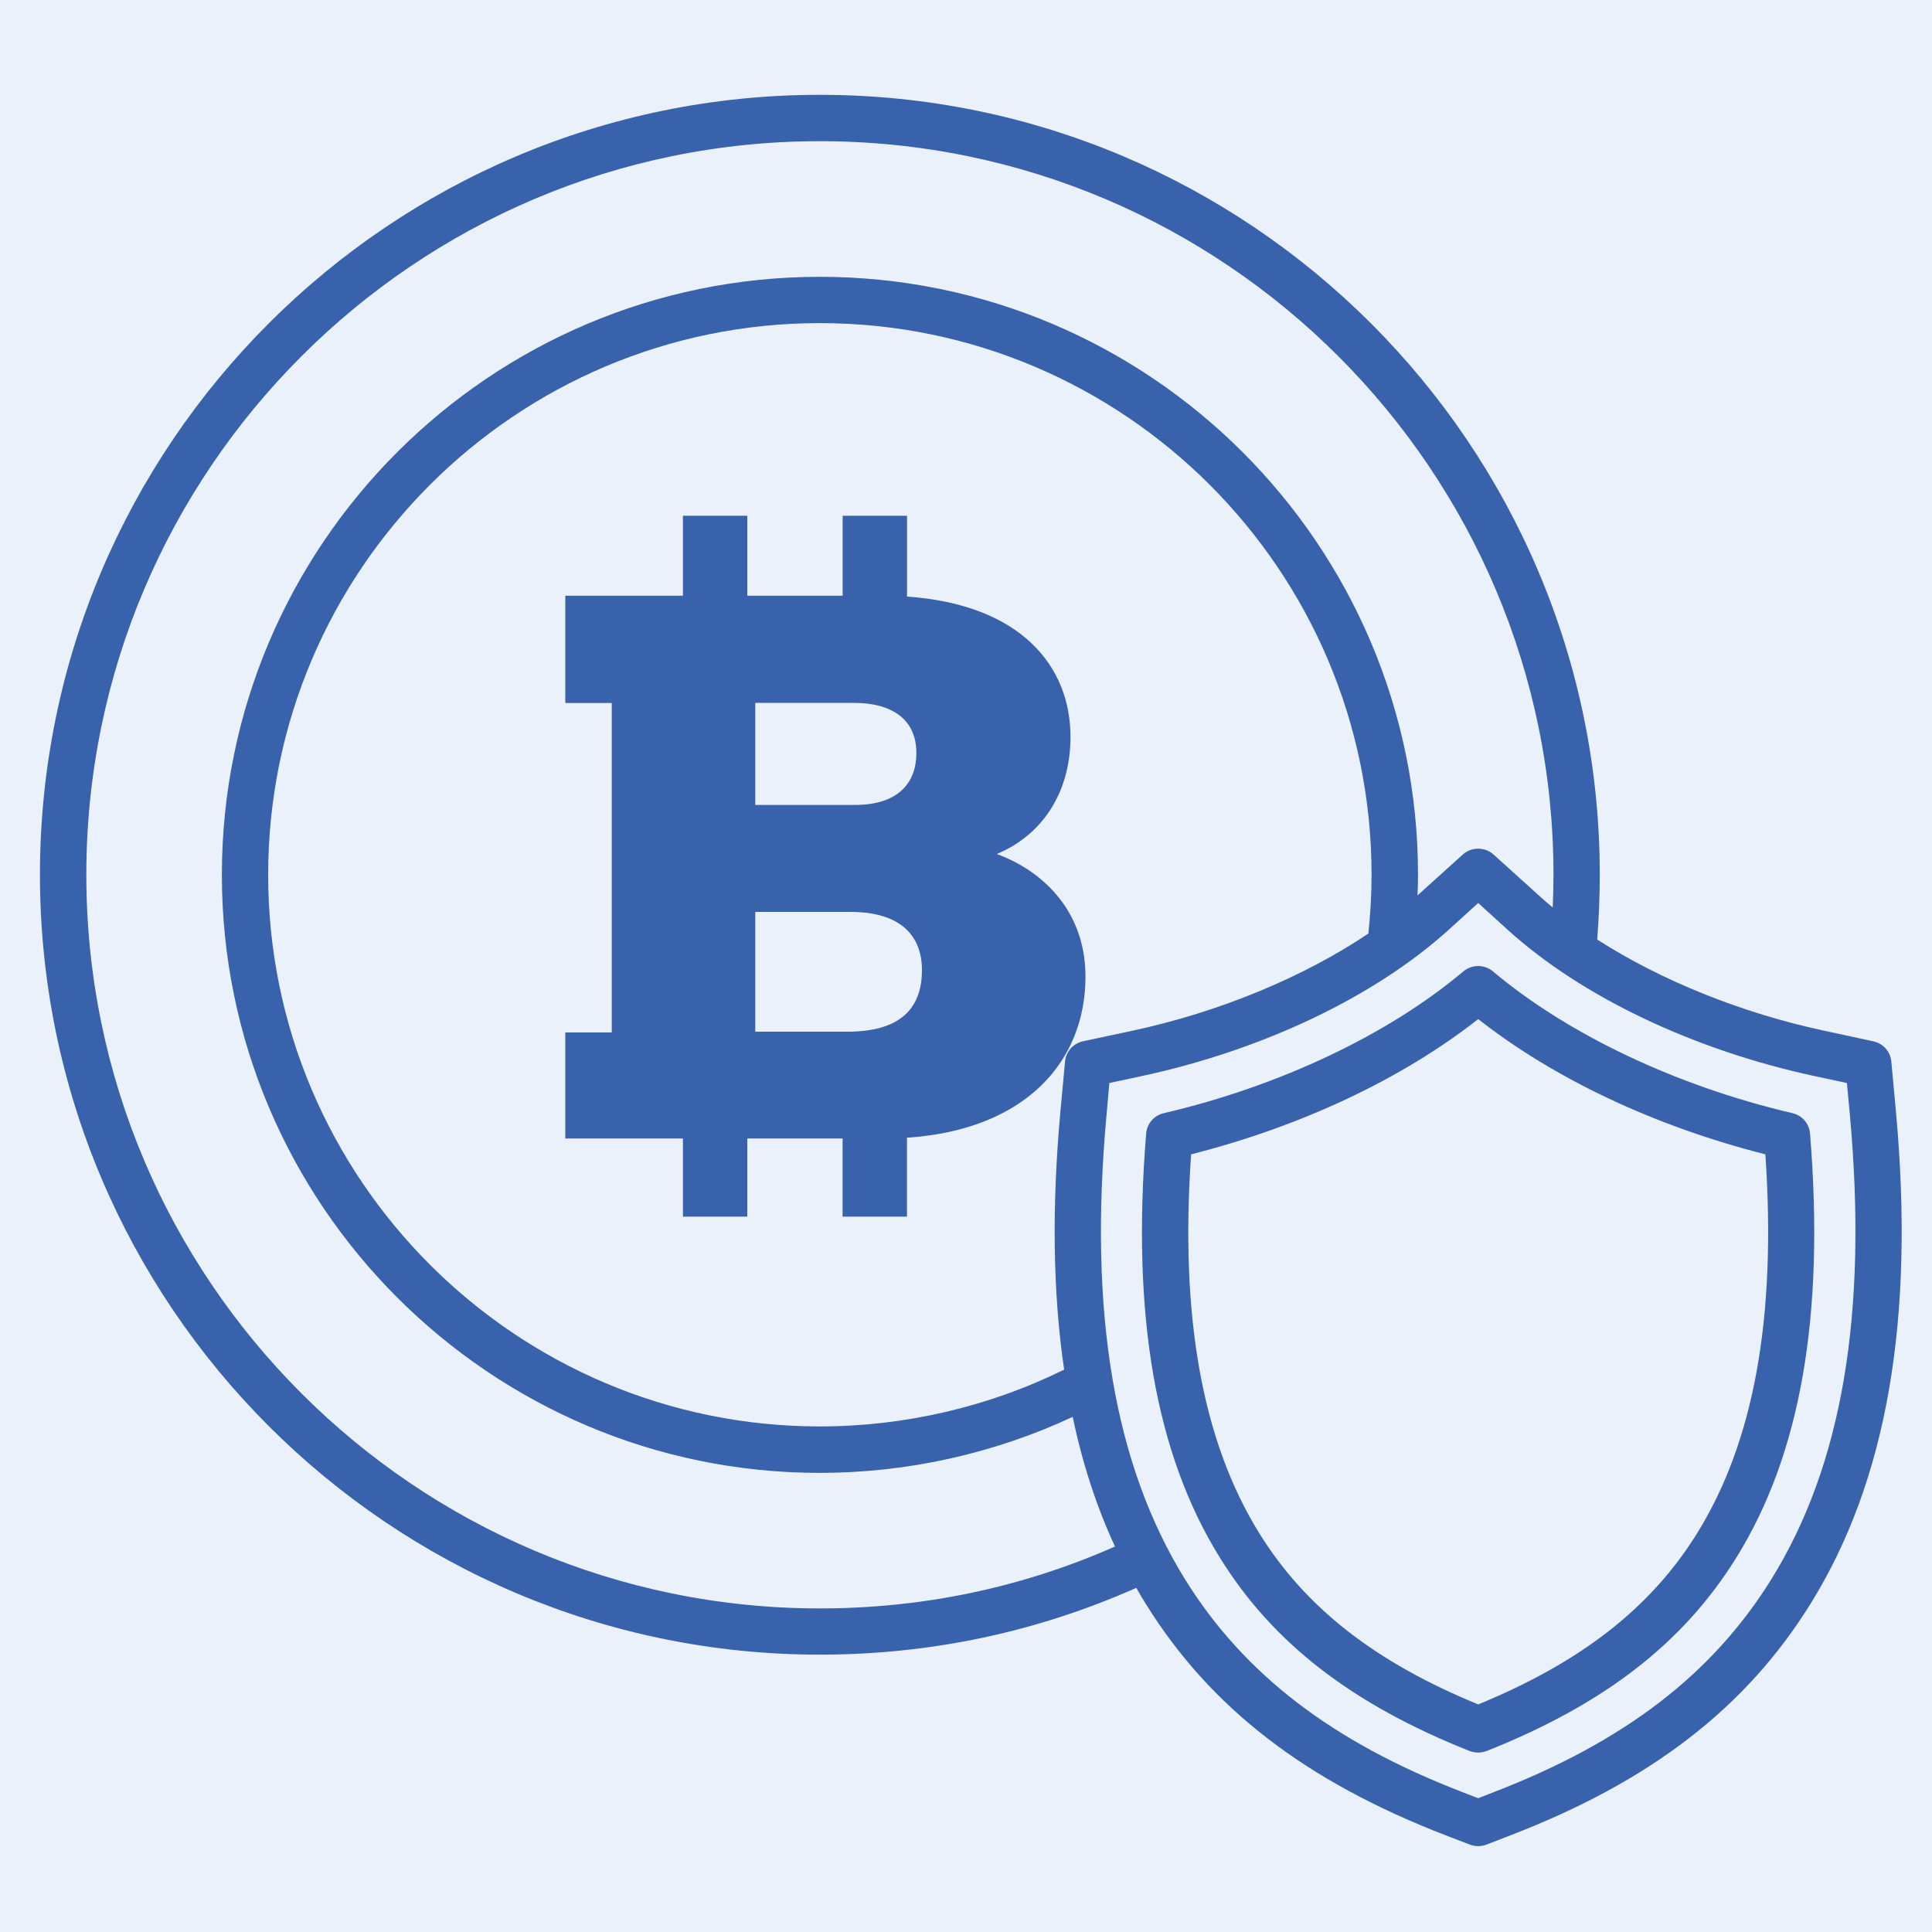 <?xml version="1.0" encoding="utf-8"?>
<!-- Generator: Adobe Illustrator 16.0.0, SVG Export Plug-In . SVG Version: 6.00 Build 0)  -->
<!DOCTYPE svg PUBLIC "-//W3C//DTD SVG 1.1//EN" "http://www.w3.org/Graphics/SVG/1.1/DTD/svg11.dtd">
<svg version="1.1" xmlns="http://www.w3.org/2000/svg" xmlns:xlink="http://www.w3.org/1999/xlink" x="0px" y="0px" width="25px"
	 height="25px" viewBox="0 0 25 25" enable-background="new 0 0 25 25" xml:space="preserve">
<g id="Calque_4">
	<rect fill="#EBF1FA" width="25" height="25"/>
</g>
<g id="Calque_1" display="none">
	<path display="inline" fill-rule="evenodd" clip-rule="evenodd" fill="#3862AC" d="M18.405,23.636c2.677,0,4.855-2.179,4.855-4.855
		c0-2.676-2.179-4.854-4.855-4.854s-4.855,2.178-4.855,4.854C13.55,21.457,15.729,23.636,18.405,23.636L18.405,23.636z
		 M2.133,15.041h2.109v3.447H2.133V15.041L2.133,15.041z M7.121,12.774h2.107v5.714H7.121V12.774L7.121,12.774z M12.104,9.335h2.11
		v5.987c-0.721,0.872-1.173,1.97-1.238,3.166h-0.872V9.335L12.104,9.335z M17.002,6.11h-1.57l2.915-4.442l2.917,4.442h-1.57
		c-0.161,0-0.292,0.13-0.292,0.292v7.035c-0.322-0.063-0.656-0.093-0.996-0.093c-0.381,0-0.753,0.039-1.111,0.115V6.401
		C17.294,6.24,17.163,6.11,17.002,6.11L17.002,6.11z M19.983,13.577V6.693h1.819c0.106,0,0.204-0.059,0.256-0.154
		c0.051-0.093,0.046-0.208-0.013-0.297l-3.455-5.263c-0.054-0.082-0.145-0.131-0.244-0.131c-0.098,0-0.188,0.05-0.241,0.131
		l-3.456,5.263c-0.059,0.089-0.063,0.204-0.014,0.297c0.052,0.096,0.15,0.154,0.257,0.154h1.818v6.921
		c-0.715,0.235-1.365,0.614-1.916,1.104V9.046c0-0.161-0.13-0.292-0.291-0.292h-2.691c-0.159,0-0.29,0.13-0.29,0.292v9.442H9.81
		v-6.005c0-0.16-0.13-0.29-0.292-0.29H6.829c-0.162,0-0.292,0.13-0.292,0.29v6.005H4.826V14.75c0-0.161-0.13-0.29-0.292-0.29H1.843
		c-0.16,0-0.29,0.129-0.29,0.29v3.738H0.768c-0.161,0-0.292,0.133-0.292,0.292c0,0.161,0.13,0.291,0.292,0.291h12.208
		c0.152,2.864,2.529,5.146,5.43,5.146c2.998,0,5.437-2.438,5.437-5.437C23.842,16.331,22.214,14.256,19.983,13.577z"/>
	<g display="inline">
		<path fill="#3862AC" d="M20.152,21.533c-0.278,0.189-0.747,0.378-1.341,0.378c-0.729,0-1.378-0.278-1.827-0.801
			c-0.343-0.378-0.567-0.9-0.648-1.548h-0.559v-0.441h0.514c0-0.045,0-0.09,0-0.135c0-0.145,0.009-0.279,0.018-0.406h-0.531v-0.449
			h0.595c0.107-0.631,0.378-1.152,0.738-1.521c0.459-0.478,1.044-0.748,1.782-0.748c0.531,0,0.945,0.153,1.197,0.289l-0.18,0.594
			c-0.226-0.135-0.604-0.252-1.009-0.252c-0.486,0-0.882,0.171-1.188,0.495c-0.27,0.261-0.45,0.666-0.54,1.144h2.512v0.449h-2.593
			c-0.009,0.117-0.018,0.252-0.018,0.379c0,0.054,0,0.099,0,0.162h2.61v0.441h-2.548c0.072,0.521,0.252,0.908,0.495,1.179
			c0.333,0.351,0.783,0.522,1.27,0.522c0.478,0,0.892-0.181,1.099-0.298L20.152,21.533z"/>
	</g>
</g>
<g id="Calque_2" display="none">
	<path display="inline" fill-rule="evenodd" clip-rule="evenodd" fill="#3862AC" d="M22.525,16.757
		c0.104-0.339,0.074-0.701-0.09-1.014c-0.164-0.315-0.441-0.547-0.781-0.654c-0.342-0.106-0.699-0.076-1.016,0.087l-5.68,2.961
		c-0.079,0.113-0.174,0.218-0.275,0.313c-0.38,0.348-0.871,0.527-1.381,0.505l-3.021-0.131c-0.163-0.006-0.289-0.145-0.281-0.306
		c0.006-0.163,0.145-0.29,0.308-0.282l3.019,0.13c0.355,0.016,0.693-0.108,0.956-0.35c0.266-0.242,0.417-0.569,0.434-0.924
		c0.017-0.353-0.108-0.692-0.352-0.957c-0.24-0.262-0.568-0.417-0.922-0.43l-4.489-0.195c-0.229-0.009-0.419,0.032-0.622,0.139
		l-2.971,1.549l2.224,4.264l0.283-0.148c0.29-0.149,0.577-0.118,0.844-0.063l3.322,0.715c0.588,0.126,1.039,0.158,1.468-0.064
		l8.369-4.363C22.185,17.375,22.416,17.098,22.525,16.757L22.525,16.757z M7.603,23.027L6.12,23.802
		c-0.056,0.028-0.13,0.006-0.159-0.049l-3.406-6.536c-0.027-0.056-0.006-0.128,0.05-0.158l1.486-0.773
		c0.016-0.009,0.034-0.013,0.052-0.013c0.043,0,0.083,0.021,0.106,0.062l0,0l2.949,5.66c0,0,0,0,0,0.003l0,0l0.455,0.872
		C7.684,22.926,7.659,22.997,7.603,23.027L7.603,23.027z M9.456,12.638c0,0.812,0.213,1.617,0.617,2.332l3.397,0.146
		c1.057,0.046,1.881,0.944,1.836,2.003c-0.004,0.061-0.01,0.122-0.017,0.181l4.432-2.309c0.411-0.721,0.629-1.532,0.629-2.353
		c0-2.132-1.804-4.027-3.395-5.7c-0.235-0.247-0.461-0.482-0.673-0.714h-2.757c-0.214,0.232-0.438,0.467-0.673,0.714
		C11.261,8.611,9.456,10.506,9.456,12.638L9.456,12.638z M12.265,2.469c0.461-0.29,0.87-0.35,1.286-0.19
		c0.188,0.704,0.464,1.375,0.826,2.006h-0.814C13.024,3.767,12.589,3.158,12.265,2.469L12.265,2.469z M16.066,4.875v0.761h-2.325
		V4.875H16.066L16.066,4.875z M16.878,2.082c-0.863-0.528-1.85-0.78-2.929-0.751c0.173,1.072,0.539,2.043,1.116,2.954h1.129
		C16.576,3.632,16.798,2.909,16.878,2.082L16.878,2.082z M22.959,15.47c-0.236-0.453-0.638-0.788-1.129-0.942
		c-0.415-0.132-0.851-0.118-1.254,0.033c0.24-0.614,0.363-1.265,0.363-1.922c0-2.369-1.89-4.354-3.557-6.107
		c-0.256-0.267-0.499-0.521-0.728-0.77v-1.1c0.484-0.797,0.751-1.686,0.824-2.712c0.009-0.106-0.044-0.208-0.132-0.266
		c-1.091-0.719-2.356-1.03-3.757-0.923c-0.079,0.006-0.155,0.046-0.205,0.107C13.333,0.93,13.31,1.01,13.32,1.09
		c0.023,0.181,0.051,0.361,0.083,0.539C12.856,1.534,12.3,1.7,11.719,2.13c-0.109,0.082-0.147,0.226-0.095,0.352
		c0.364,0.851,0.878,1.598,1.528,2.224v1.055c-0.229,0.249-0.47,0.502-0.726,0.77c-1.668,1.753-3.559,3.739-3.559,6.107
		c0,0.795,0.182,1.583,0.527,2.303l-0.415-0.02c-0.331-0.016-0.624,0.052-0.918,0.205l-2.971,1.546l-0.318-0.611l0,0
		c-0.179-0.345-0.608-0.478-0.953-0.298l-1.486,0.772c-0.345,0.182-0.479,0.607-0.299,0.953l3.405,6.534
		c0.125,0.242,0.373,0.38,0.628,0.38c0.11,0,0.222-0.026,0.325-0.08l1.485-0.774c0.345-0.18,0.479-0.606,0.301-0.952l-0.321-0.613
		l0.285-0.147c0.118-0.061,0.254-0.05,0.449-0.007l3.319,0.713c0.276,0.058,0.572,0.111,0.88,0.111c0.321,0,0.652-0.059,0.986-0.229
		l8.368-4.361c0.451-0.236,0.787-0.638,0.941-1.128C23.24,16.443,23.196,15.924,22.959,15.47z"/>
	<g display="inline">
		<path fill="#3862AC" d="M16.875,14.076c-0.278,0.189-0.747,0.379-1.341,0.379c-0.729,0-1.378-0.279-1.827-0.801
			c-0.343-0.379-0.567-0.901-0.648-1.548H12.5v-0.441h0.514c0-0.045,0-0.09,0-0.135c0-0.145,0.009-0.279,0.018-0.406H12.5v-0.449
			h0.595c0.107-0.631,0.378-1.152,0.738-1.521c0.459-0.478,1.044-0.748,1.782-0.748c0.531,0,0.945,0.153,1.197,0.289l-0.18,0.594
			c-0.226-0.135-0.604-0.252-1.009-0.252c-0.486,0-0.882,0.171-1.188,0.495c-0.27,0.261-0.45,0.666-0.54,1.144h2.512v0.449h-2.593
			c-0.009,0.117-0.018,0.252-0.018,0.379c0,0.054,0,0.099,0,0.162h2.61v0.441h-2.548c0.072,0.521,0.252,0.908,0.495,1.179
			c0.333,0.35,0.783,0.521,1.27,0.521c0.478,0,0.892-0.18,1.099-0.297L16.875,14.076z"/>
	</g>
</g>
<g id="Calque_3">
	<path fill-rule="evenodd" clip-rule="evenodd" fill="#3862AC" d="M21.959,19.843c0.739-1.189,1.029-2.796,0.885-4.906
		c-1.425-0.361-2.729-0.975-3.716-1.75c-0.987,0.775-2.292,1.389-3.715,1.75c-0.146,2.11,0.146,3.717,0.884,4.906
		c0.597,0.961,1.499,1.666,2.831,2.212C20.459,21.509,21.362,20.804,21.959,19.843L21.959,19.843z M23.194,14.404
		c-1.492-0.348-2.902-1.016-3.874-1.833c-0.11-0.094-0.273-0.094-0.386,0c-0.97,0.818-2.383,1.486-3.873,1.833
		c-0.129,0.029-0.221,0.138-0.23,0.268c-0.191,2.352,0.122,4.146,0.956,5.487c0.684,1.103,1.711,1.896,3.23,2.499
		c0.035,0.013,0.072,0.02,0.11,0.02c0.037,0,0.073-0.007,0.11-0.02c1.519-0.603,2.544-1.396,3.229-2.499
		c0.835-1.342,1.147-3.136,0.956-5.487C23.414,14.542,23.321,14.434,23.194,14.404L23.194,14.404z M22.919,20.439
		c0.919-1.478,1.251-3.443,1.019-6.006l-0.039-0.419l-0.412-0.088c-1.57-0.337-3.02-1.027-3.976-1.893l-0.383-0.348l-0.384,0.348
		c-0.957,0.866-2.406,1.556-3.977,1.893l-0.412,0.088l-0.037,0.419c-0.234,2.563,0.102,4.528,1.018,6.006
		c0.763,1.226,1.901,2.1,3.585,2.75l0.207,0.08l0.204-0.08C21.018,22.539,22.156,21.665,22.919,20.439L22.919,20.439z M14.642,13.34
		c1.135-0.242,2.227-0.697,3.065-1.26c0.026-0.251,0.041-0.506,0.041-0.76c0-3.937-3.202-7.139-7.14-7.139
		c-3.935,0-7.138,3.202-7.138,7.139c0,3.936,3.203,7.138,7.138,7.138c1.098,0,2.187-0.254,3.162-0.735
		c-0.146-0.993-0.161-2.104-0.048-3.344l0.059-0.639c0.01-0.132,0.107-0.239,0.234-0.266L14.642,13.34L14.642,13.34z M10.608,20.813
		c1.333,0,2.615-0.269,3.82-0.801c-0.237-0.512-0.421-1.071-0.547-1.678c-1.019,0.476-2.142,0.725-3.273,0.725
		c-4.266,0-7.737-3.472-7.737-7.739s3.472-7.738,7.737-7.738c4.269,0,7.741,3.471,7.741,7.738c0,0.089-0.002,0.179-0.007,0.267
		l0.585-0.528c0.113-0.103,0.287-0.103,0.401,0l0.587,0.53c0.056,0.052,0.115,0.103,0.177,0.153c0.006-0.141,0.01-0.282,0.01-0.422
		c0-5.234-4.257-9.493-9.494-9.493c-5.233,0-9.491,4.259-9.491,9.493C1.117,16.555,5.375,20.813,10.608,20.813L10.608,20.813z
		 M24.533,14.379l-0.059-0.639c-0.011-0.132-0.106-0.239-0.236-0.266l-0.626-0.135c-1.082-0.231-2.124-0.655-2.944-1.181
		c0.021-0.278,0.033-0.559,0.033-0.839c0-5.565-4.526-10.092-10.093-10.092c-5.564,0-10.091,4.527-10.091,10.092
		s4.527,10.092,10.091,10.092c1.429,0,2.805-0.291,4.095-0.864c0.041,0.07,0.081,0.14,0.124,0.208
		c0.834,1.343,2.066,2.294,3.878,2.993l0.314,0.121c0.035,0.013,0.072,0.02,0.108,0.02c0.037,0,0.071-0.007,0.108-0.02l0.313-0.121
		c1.813-0.699,3.045-1.65,3.879-2.993C24.416,19.163,24.78,17.077,24.533,14.379z"/>
	<path fill="#3862AC" d="M14.046,12.639c0-0.908-0.624-1.4-1.149-1.588c0.563-0.231,0.955-0.767,0.955-1.516
		c0-0.921-0.65-1.714-2.115-1.815V6.674h-0.833v1.035H9.67V6.674H8.837v1.035H8.533H7.916H7.315v1.388h0.601v4.263H7.315v1.372
		h0.601h0.386h0.535v1.011H9.67v-1.011h1.233v1.011h0.833v-1.021C13.285,14.619,14.046,13.722,14.046,12.639z M9.773,9.095h1.274
		c0.494,0,0.811,0.213,0.811,0.649c0,0.38-0.229,0.672-0.795,0.672h-1.29V9.095z M10.966,13.35H9.773v-1.55h1.231
		c0.654,0,0.926,0.312,0.926,0.753C11.93,13.055,11.643,13.35,10.966,13.35z"/>
</g>
</svg>
